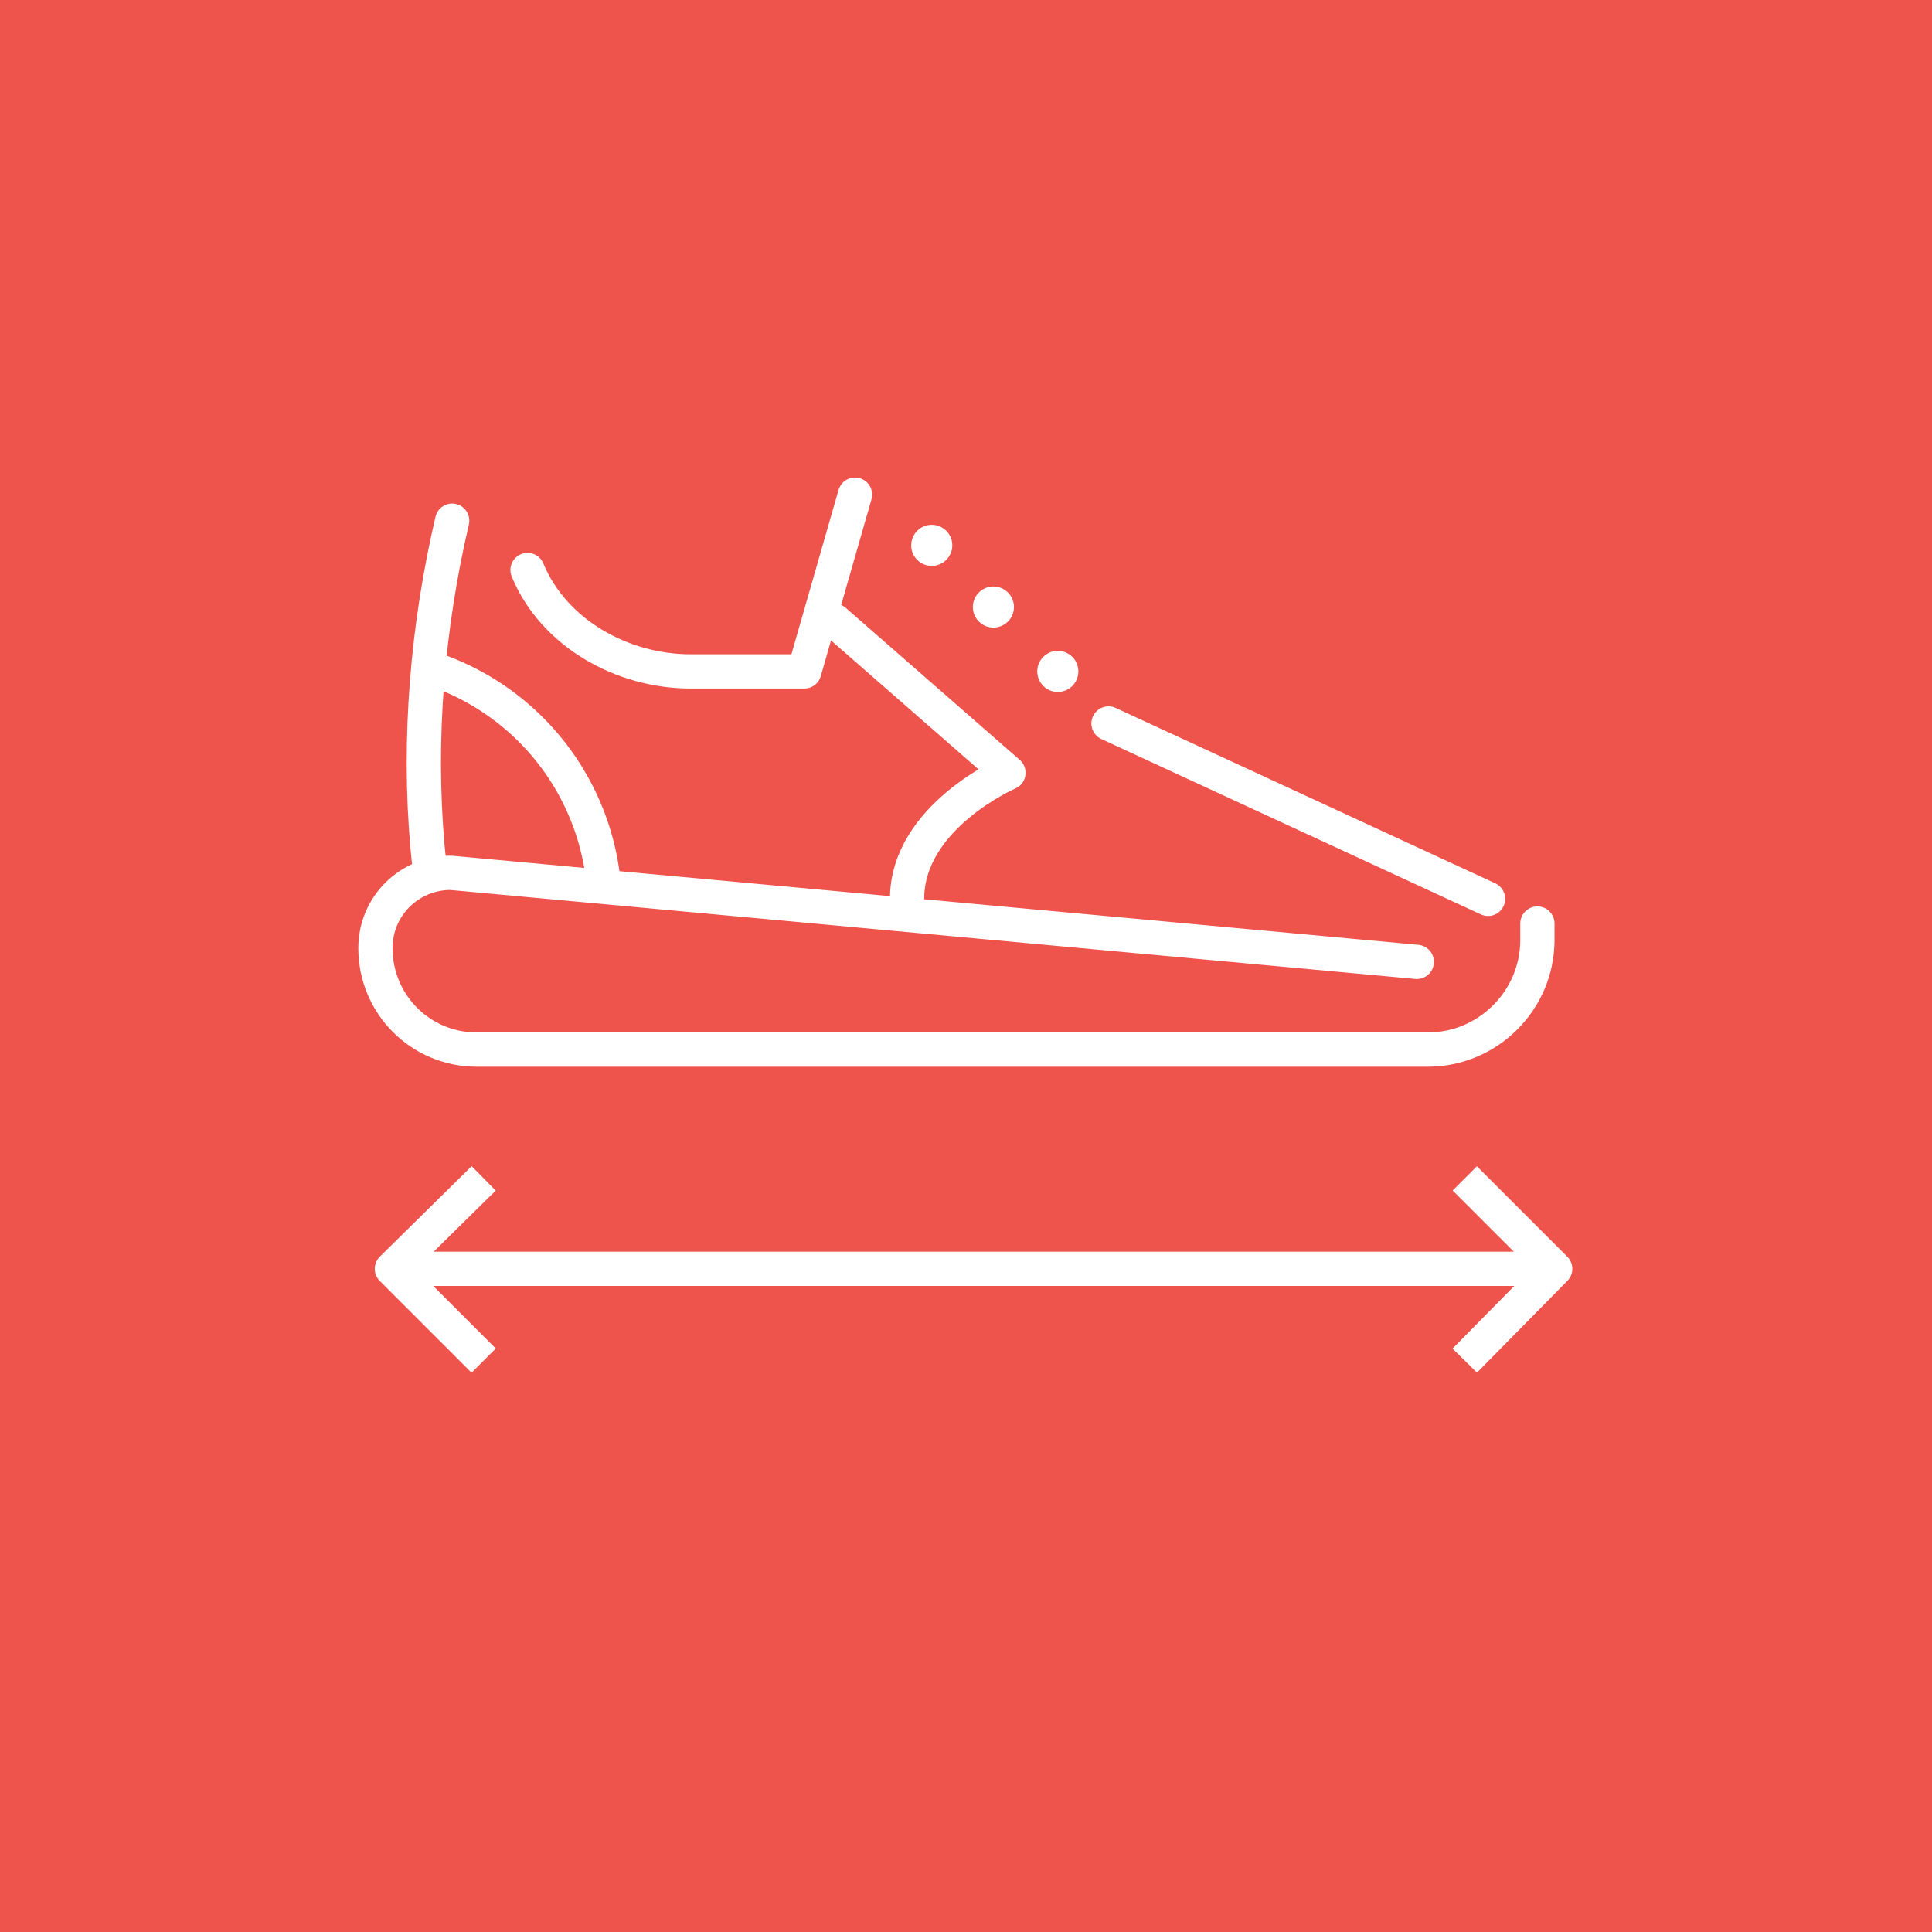<svg xmlns="http://www.w3.org/2000/svg" viewBox="0 0 141 141" xml:space="preserve"><path fill="#EE534C" d="M0 0h141v141H0V0z"/><g><path fill="none" stroke="#FFF" stroke-width="2.5" stroke-linejoin="round" d="m35.3 86-6.7 6.6 6.7 6.7M29.4 92.6h82.4M106.9 99.3l6.6-6.7-6.6-6.6"/><path fill="none" stroke="#FFF" stroke-width="2.5" stroke-linecap="round" stroke-linejoin="round" stroke-miterlimit="10" d="M112.2 67.4v1.2c0 4.4-3.6 8-8 8H34.8c-4.1 0-7.4-3.3-7.4-7.4 0-3.1 2.5-5.5 5.5-5.5h0l70.5 6.5M80.9 52.8l27.7 12.8M38.5 41.6c1.9 4.6 6.9 7.4 11.9 7.4h8.3l3.7-12.9"/><path fill="none" stroke="#FFF" stroke-width="2.5" stroke-linecap="round" stroke-linejoin="round" stroke-miterlimit="10" d="m31.4 63.8-.2-2c-.7-7.9 0-16.1 1.8-23.8M60.9 45.3l12.7 11.1s-7.4 3.2-7.4 9.2"/><circle fill="#FFF" cx="77.2" cy="49" r="1.5"/><circle fill="#FFF" cx="72.5" cy="44.3" r="1.5"/><circle fill="#FFF" cx="68" cy="39.8" r="1.5"/><path fill="none" stroke="#FFF" stroke-width="2.5" stroke-linecap="round" stroke-linejoin="round" stroke-miterlimit="10" d="M32.1 49a18.4 18.4 0 0 1 11.8 14.3l.2 1.3"/></g></svg>